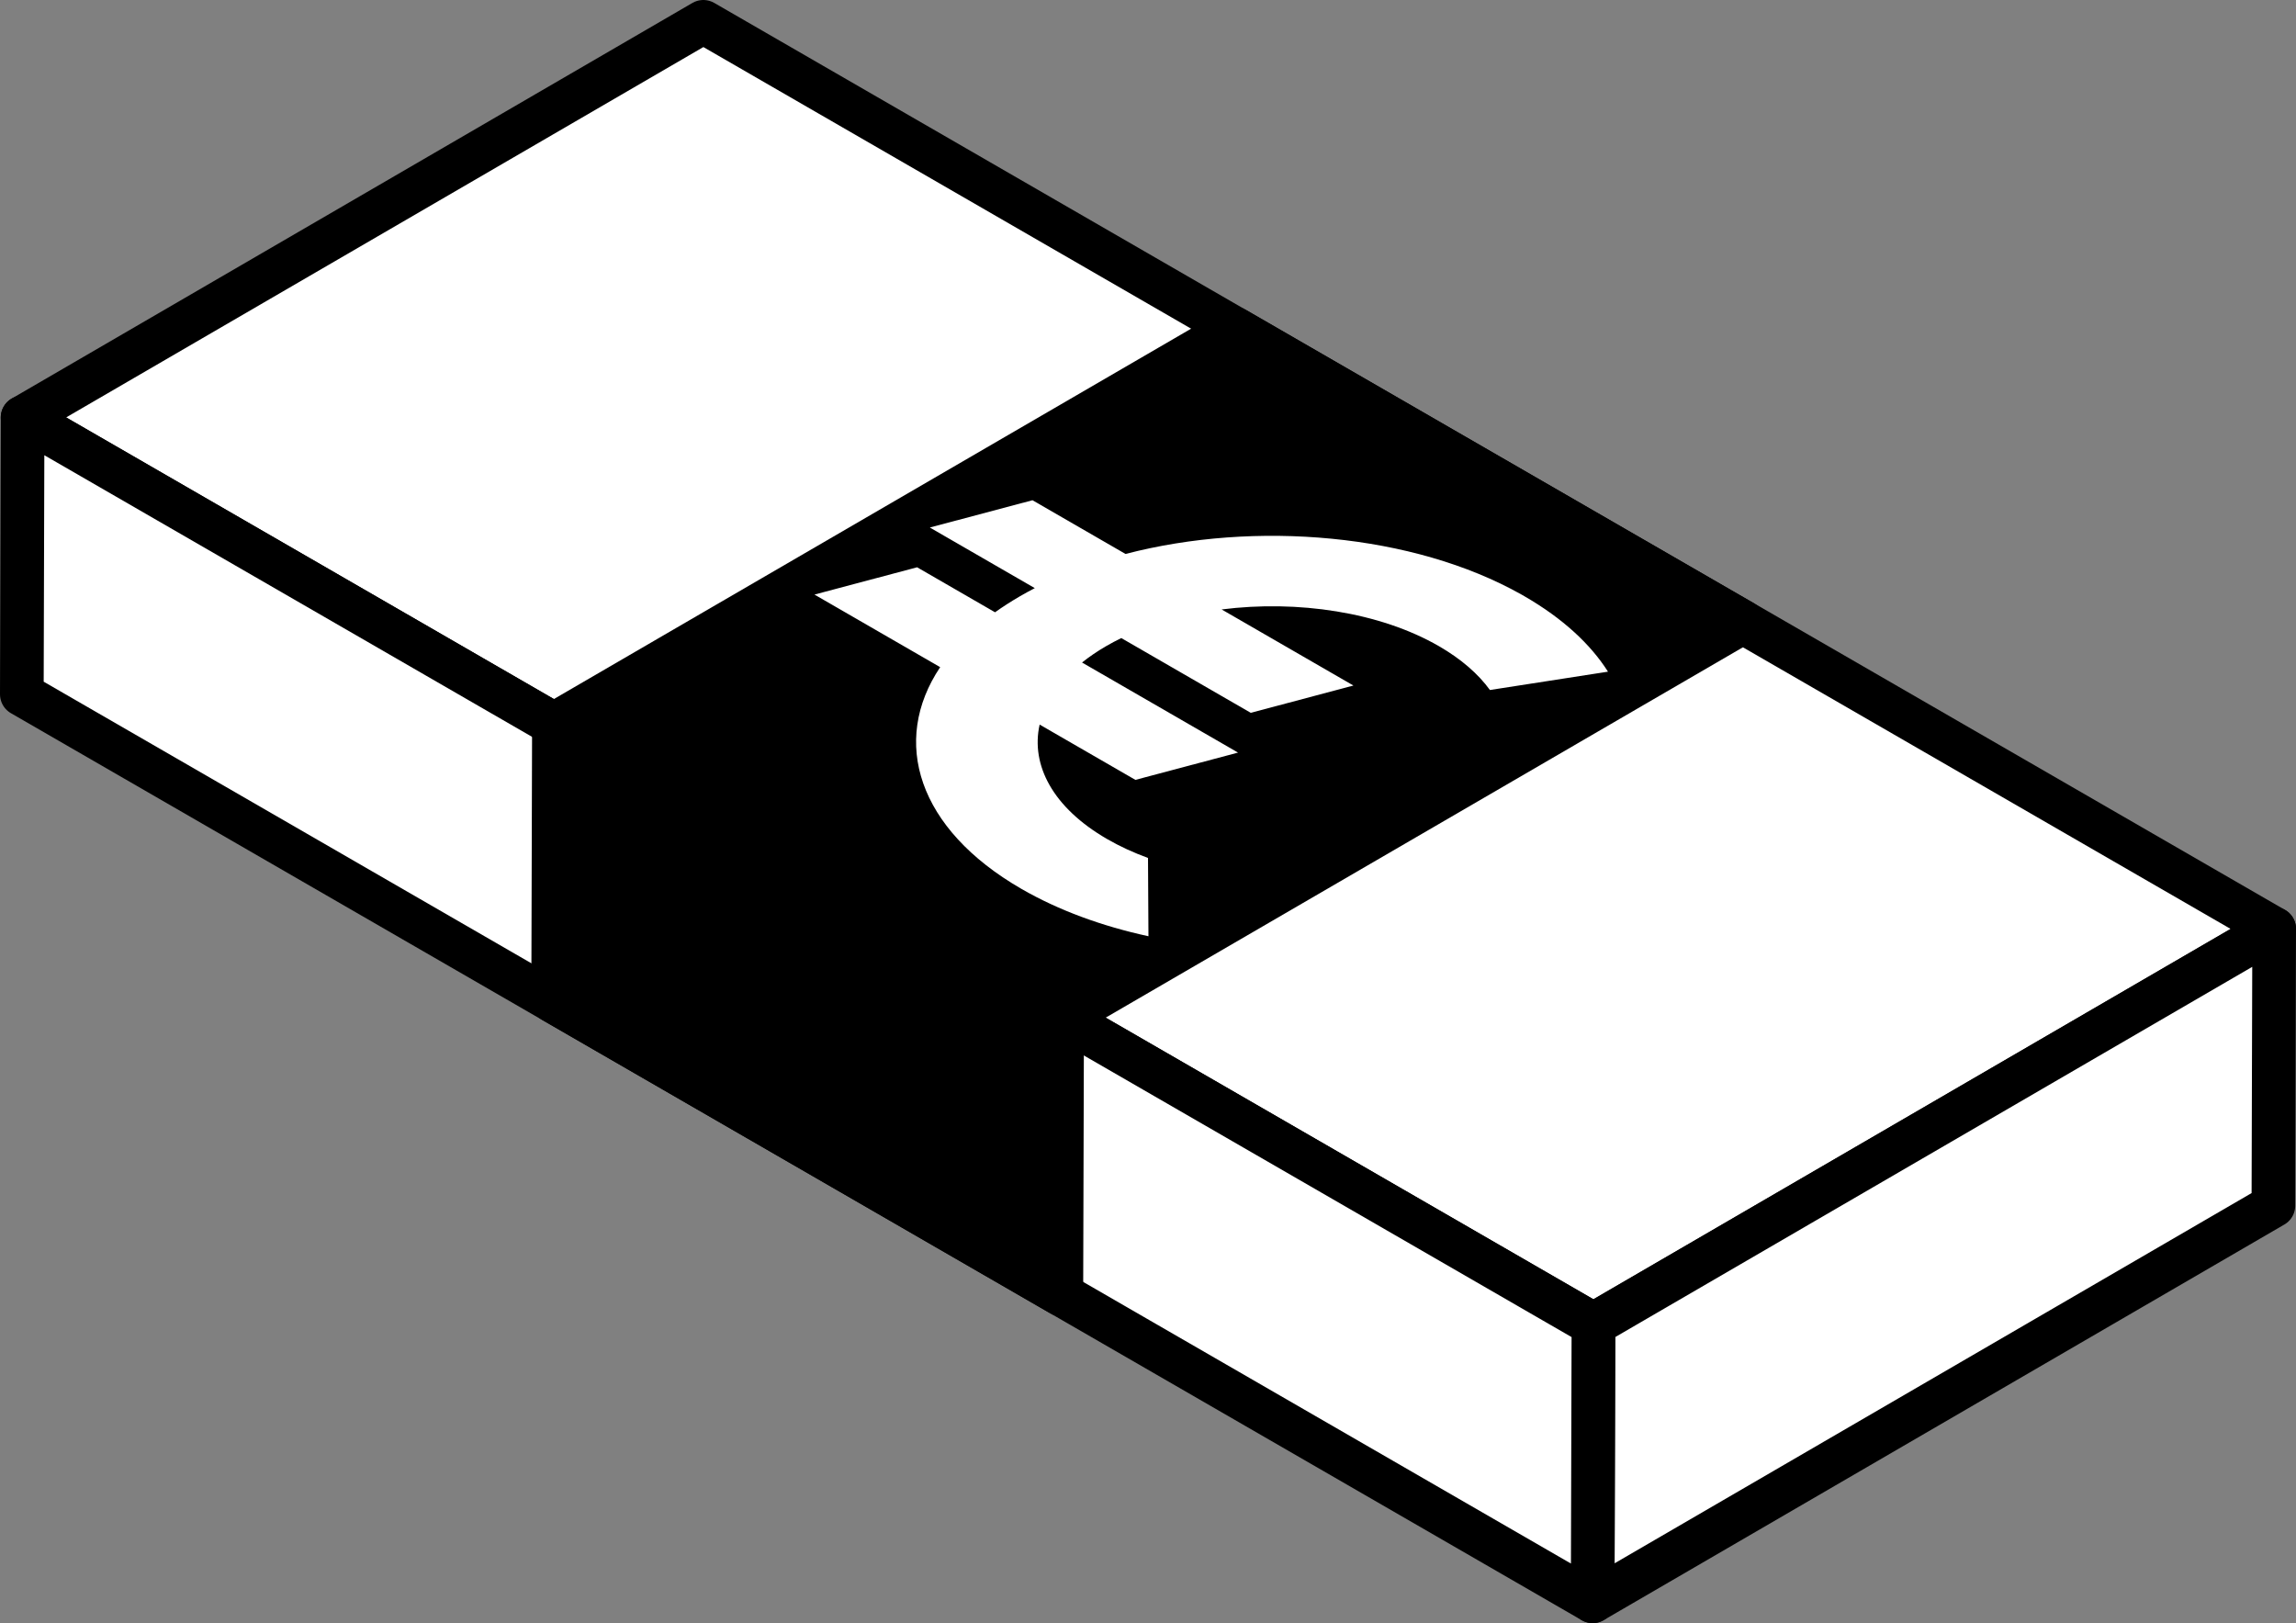 <?xml version="1.0" encoding="utf-8"?>
<!-- Generator: Adobe Illustrator 25.2.3, SVG Export Plug-In . SVG Version: 6.00 Build 0)  -->
<svg version="1.1" id="Layer_1" xmlns="http://www.w3.org/2000/svg" xmlns:xlink="http://www.w3.org/1999/xlink" x="0px" y="0px"
	 width="473.372px" height="334.605px" viewBox="0 0 473.372 334.605"
	 style="enable-background:new 0 0 473.372 334.605;" xml:space="preserve">
<rect x="0" y="0" width="473.372" height="334.605" fill="#808080" stroke="none"/>
<style type="text/css">
	.st0{enable-background:new    ;}
	.st1{fill:#FFFFFF;stroke:#000000;stroke-width:9;stroke-linecap:round;stroke-linejoin:round;stroke-miterlimit:10;}
	.st2{stroke:#000000;stroke-width:9;stroke-linecap:round;stroke-linejoin:round;stroke-miterlimit:10;}
	.st3{fill:#FFFFFF;}
</style>
<g class="st0">
	<polygon class="st1" points="468.872,191.482 328.524,273.043 4.662,86.062 145.011,4.5 	"/>
</g>
<g>
	<g class="st0">
		<g class="st0">
			<polygon class="st1" points="468.872,191.482 468.711,248.543 328.362,330.105 328.524,273.043 			"/>
		</g>
		<g class="st0">
			<polygon class="st1" points="328.524,273.043 328.362,330.105 4.5,143.123 4.662,86.062 			"/>
		</g>
		<g class="st0">
			<polygon class="st2" points="359.331,128.238 218.982,209.8 114.203,149.306 254.552,67.744 			"/>
		</g>
		<g class="st0">
			<polygon class="st2" points="218.982,209.8 218.82,266.861 114.042,206.367 114.203,149.306 			"/>
		</g>
	</g>
</g>
<g>
	<g class="st0">
		<g>
			<path class="st3" d="M313.89,122.68c-0.075-0.043-0.15-0.086-0.226-0.129
				c-22.285-12.544-54.844-15.327-81.61-8.353l-19.184-11.076l-21.164,5.624l21.639,12.493
				c-1.054,0.546-2.086,1.114-3.098,1.702c-1.813,1.053-3.513,2.148-5.096,3.279
				l-16.066-9.276l-21.164,5.624l25.918,14.964c-10.238,15.296-4.645,33.354,16.744,45.703
				c7.691,4.441,16.649,7.698,26.197,9.769l-0.092-16.139
				c-2.99-1.093-5.823-2.393-8.433-3.9c-11.143-6.434-15.782-15.216-13.91-23.595
				l19.744,11.399l21.163-5.625l-32.163-18.569c1.471-1.178,3.12-2.304,4.947-3.366
				c1.016-0.591,2.068-1.147,3.148-1.673l26.691,15.41l21.163-5.625l-27.169-15.686
				c15.615-1.985,32.62,0.536,44.803,7.571c4.629,2.672,8.127,5.752,10.512,9.037
				l24.341-3.779c-3.594-5.666-9.318-10.983-17.185-15.525
				C314.187,122.854,314.039,122.767,313.89,122.68"/>
		</g>
	</g>
</g>
</svg>
